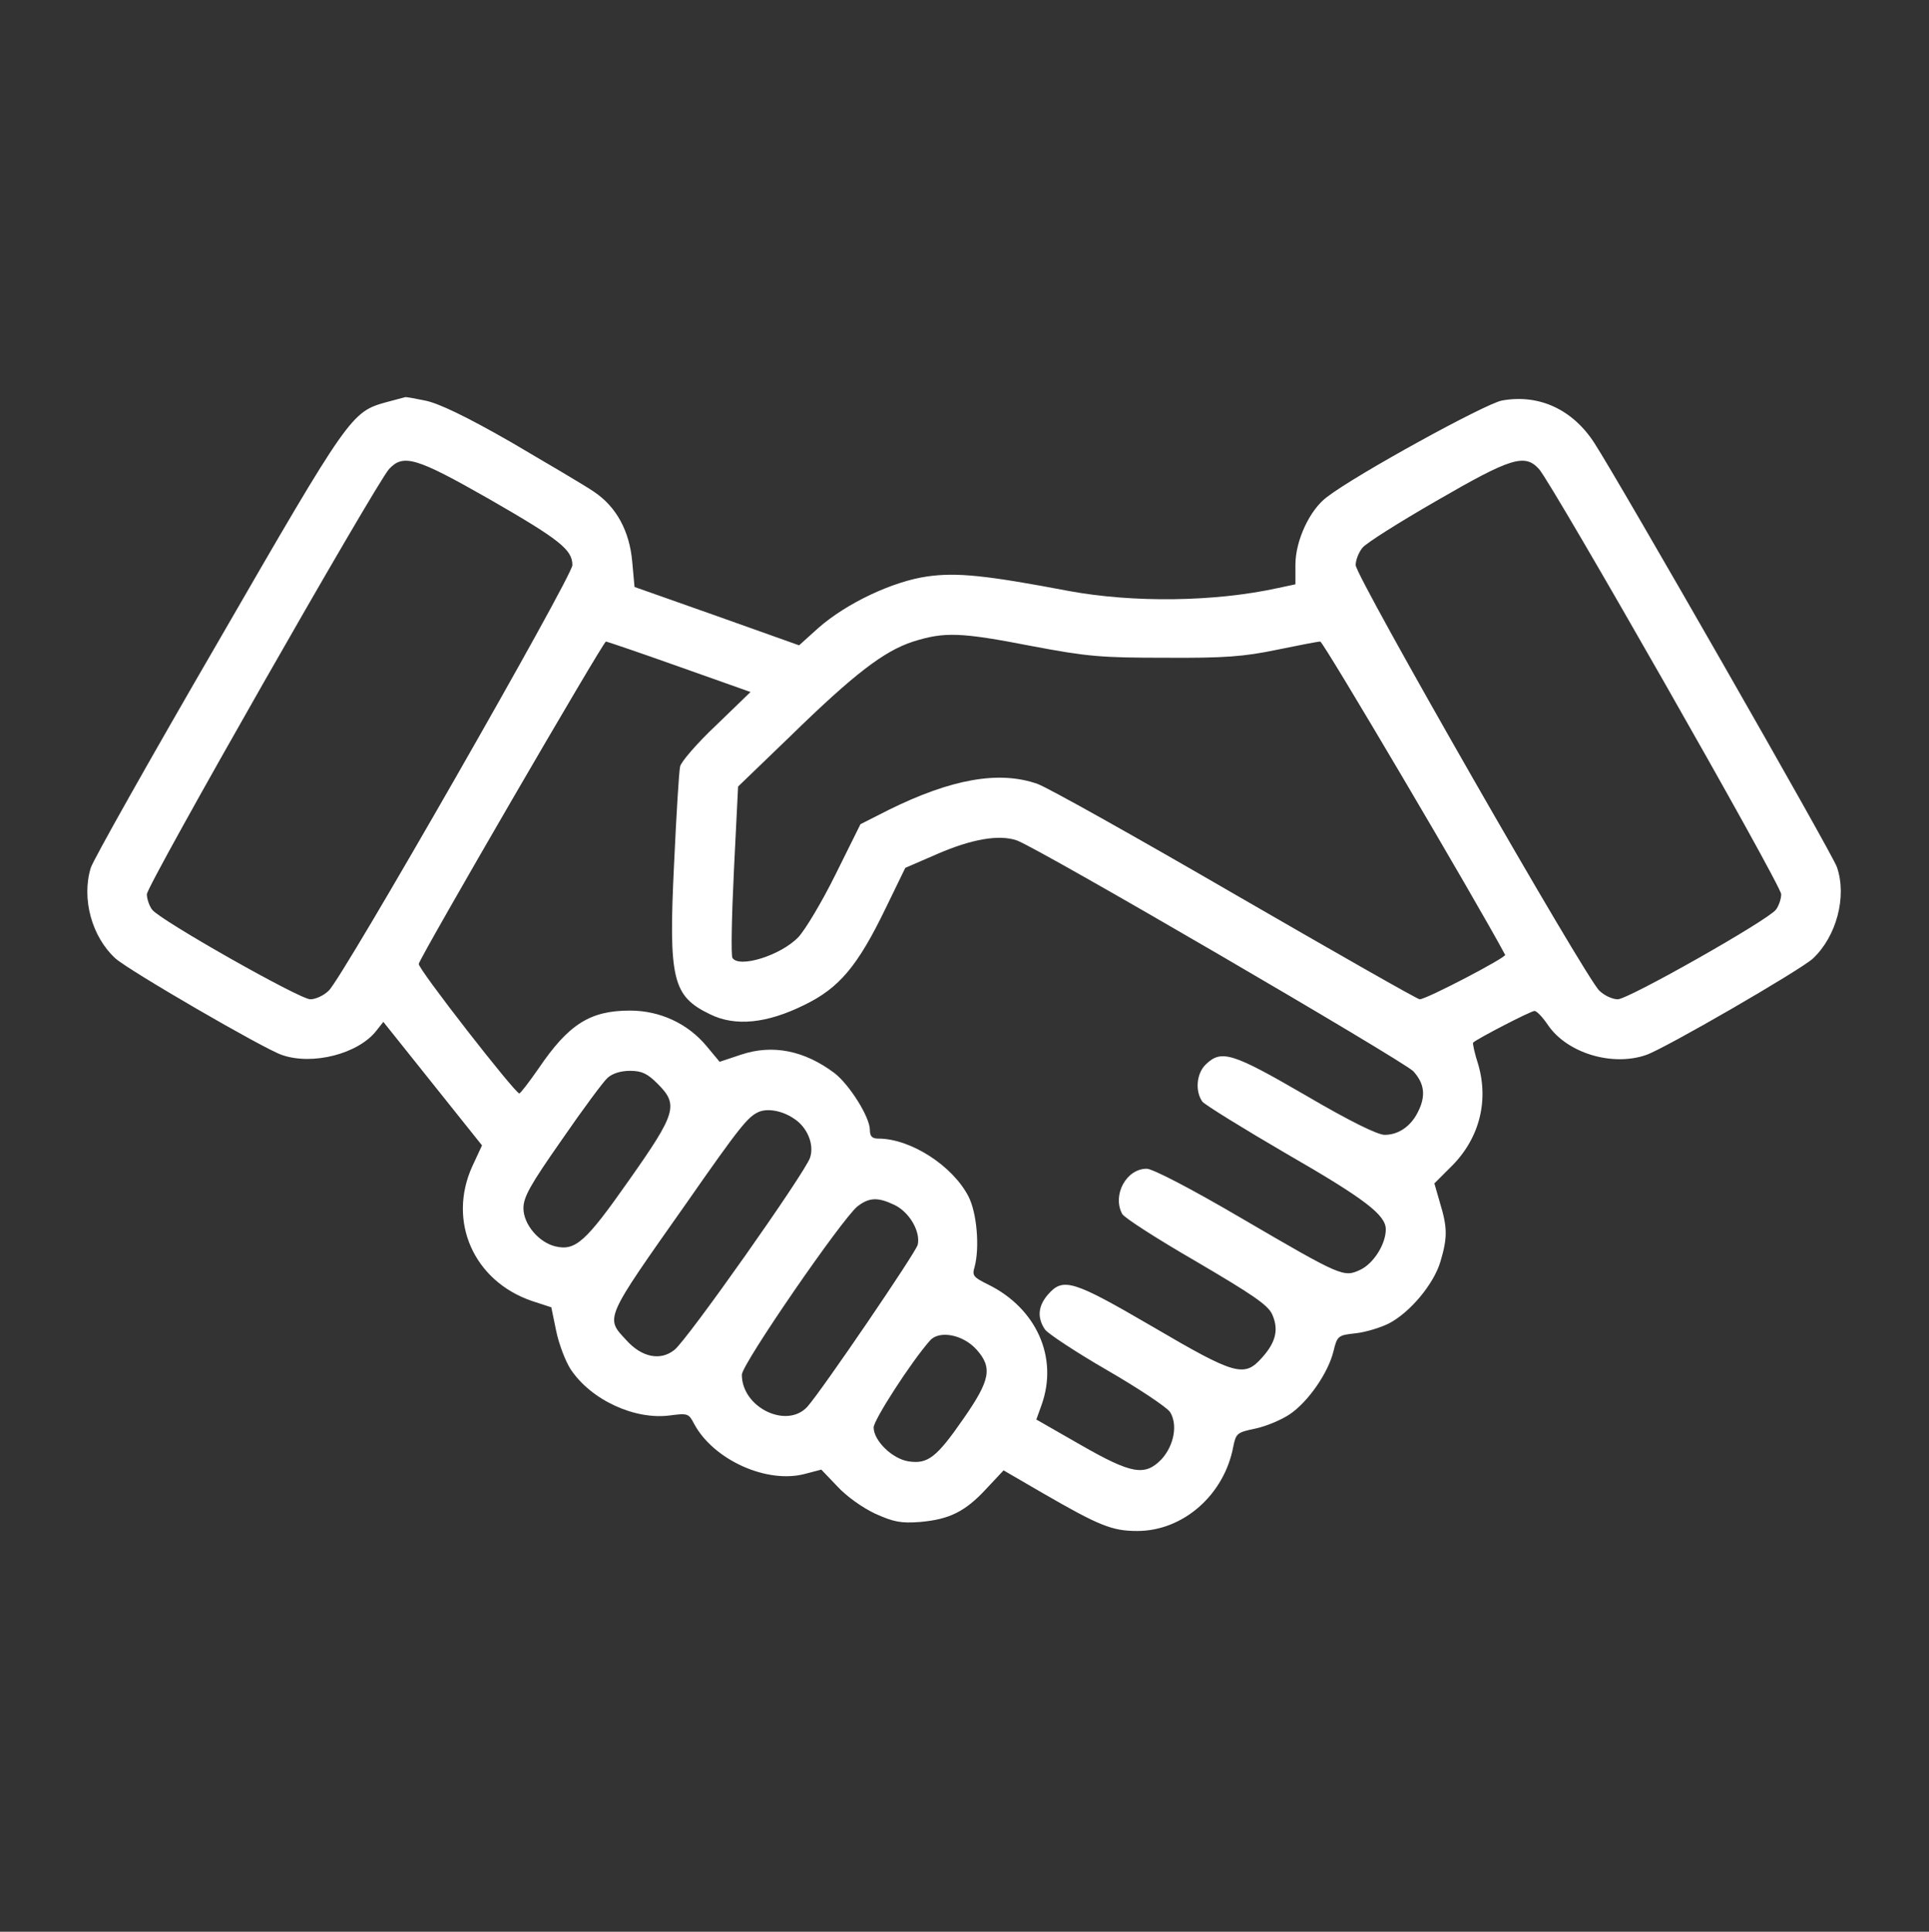<?xml version="1.0" encoding="UTF-8"?> <svg xmlns="http://www.w3.org/2000/svg" width="683" height="684" viewBox="0 0 683 684" fill="none"><rect x="0" y="0" width="683" height="684" fill="#333333" stroke="none"/><path d="M136.934 142.367C124.4 145.833 123.867 146.5 77.2 227.3C53.2 268.633 32.934 304.633 32.134 307.3C28.8 318.233 32.534 331.7 40.8 339.3C45.467 343.567 93.467 371.433 99.867 373.567C110.667 377.3 126.8 373.167 133.2 365.033L135.734 361.833L153.2 383.7L170.667 405.567L167.2 413.033C158.4 432.5 167.734 453.567 188.267 460.633L195.2 462.9L196.934 471.3C197.867 475.833 200.134 481.833 202 484.767C209.2 495.7 224.8 502.9 237.334 501.167C243.467 500.367 243.867 500.5 245.734 504.1C252.534 516.9 271.6 525.567 285.2 521.833L290.8 520.367L296.534 526.367C299.734 529.833 305.334 533.833 309.867 535.967C316.4 538.9 318.934 539.433 325.867 538.9C336.134 537.967 341.734 535.3 349.334 527.033L355.334 520.633L369.334 528.767C389.2 540.233 393.734 542.1 402.667 542.1C418.934 542.1 433.467 529.3 436.667 512.233C437.6 507.567 438 507.167 444.534 505.833C448.267 505.033 453.734 502.767 456.667 500.767C463.2 496.367 470.267 486.1 472.134 478.5C473.467 473.033 473.734 472.767 480 472.1C483.6 471.7 488.8 470.1 491.734 468.633C499.2 464.767 507.6 454.767 510 446.767C512.534 438.233 512.534 434.767 509.867 425.967L507.867 419.033L513.334 413.567C523.6 403.7 527.2 390.367 523.467 377.167C522.134 373.033 521.334 369.433 521.6 369.167C522.934 367.833 542.267 357.833 543.334 357.967C544.134 357.967 546.267 360.233 548.134 363.033C554.934 372.9 570.8 377.7 582.8 373.567C589.467 371.3 637.334 343.567 641.867 339.433C650.267 331.567 654 317.433 650.4 307.033C648.934 302.5 573.2 170.233 564.534 156.9C556.8 144.9 544.8 139.433 531.734 141.833C525.734 143.033 480.267 167.967 469.867 175.967C463.734 180.5 458.667 191.433 458.667 199.967V206.9L452.4 208.233C429.867 213.167 401.2 213.433 378.667 209.3C349.2 203.7 338.8 202.633 328.4 204.1C316.134 205.833 299.734 213.567 289.734 222.367L282.934 228.5L253.734 218.1L224.667 207.833L223.867 199.033C222.934 188.1 218.267 179.433 210.267 174.1C207.2 171.967 194 164.233 181.067 156.633C164.8 147.3 155.2 142.767 150.534 141.833C146.667 141.033 143.6 140.5 143.467 140.633C143.467 140.633 140.4 141.433 136.934 142.367ZM173.067 176.633C198.134 191.033 202.667 194.633 202.667 200.1C202.667 204.1 121.334 346.233 116.4 350.767C114.667 352.5 111.734 353.833 109.867 353.833C106.134 353.833 56.667 325.833 53.867 322.1C52.934 320.9 52 318.367 52 316.633C52 313.433 132.667 171.967 137.734 166.1C142.8 160.633 147.334 161.967 173.067 176.633ZM544.934 166.1C550 171.967 630.667 313.433 630.667 316.633C630.667 318.367 629.734 320.9 628.8 322.1C626 325.833 576.534 353.833 572.8 353.833C570.934 353.833 568 352.5 566.267 350.767C561.467 346.367 480 204.1 480 200.1C480 198.367 481.067 195.567 482.4 193.967C483.6 192.367 495.467 184.9 508.667 177.3C534.934 162.1 539.867 160.5 544.934 166.1ZM365.334 228.767C385.067 232.5 389.867 232.9 412.667 232.9C433.6 233.033 440.4 232.5 452 230.1C459.734 228.5 466.667 227.167 467.467 227.167C468.534 227.167 522.8 319.167 532.934 338.1C533.334 339.033 505.067 353.833 502.667 353.833C501.867 353.833 472.667 337.167 437.6 316.9C402.667 296.633 371.067 278.9 367.334 277.567C353.734 272.767 336.8 275.833 314.667 286.767L304.667 291.833L295.867 309.567C291.067 319.3 285.067 329.3 282.667 331.833C276.4 338.367 261.6 342.9 259.334 339.167C258.8 338.367 259.067 324.367 259.867 308.1L261.334 278.5L279.734 260.767C302.534 238.5 313.067 230.5 323.334 227.167C334.4 223.7 340 223.833 365.334 228.767ZM240.534 236.1L265.734 245.033L253.6 256.767C246.8 263.167 241.067 269.833 240.8 271.433C240.4 273.167 239.467 288.633 238.667 305.967C236.667 346.9 238.134 352.767 251.467 359.167C260.4 363.567 271.6 362.367 284.8 355.833C297.2 349.833 303.734 341.967 313.6 321.567L320.534 307.3L331.6 302.5C344.134 297.033 353.734 295.433 360 297.567C367.6 300.233 496.534 375.433 500.4 379.3C504.4 383.7 504.934 388.1 502 393.833C499.467 398.9 495.067 401.833 490.267 401.833C487.734 401.833 477.734 396.9 462.267 387.833C436.534 372.9 432.534 371.567 427.067 376.767C423.6 379.967 423.067 386.367 425.734 390.1C426.8 391.3 440.134 399.567 455.467 408.5C483.467 424.633 490.667 430.233 490.667 435.3C490.667 440.5 486.4 447.3 481.734 449.567C475.734 452.367 475.334 452.233 439.467 431.3C421.734 420.9 408.134 413.833 406 413.833C398.8 413.833 393.734 423.167 397.334 429.833C398 431.167 409.867 438.767 423.467 446.633C443.2 458.233 448.8 461.967 450.4 465.3C452.8 470.633 451.867 475.167 446.8 480.767C440.534 487.833 437.334 486.9 408 469.7C379.867 453.3 376.4 452.233 371.067 458.367C367.467 462.5 367.2 466.633 370 470.767C371.067 472.233 380.934 478.767 392 485.167C403.067 491.567 413.067 498.233 414.267 499.967C417.067 504.367 415.734 511.833 411.2 516.767C405.334 522.767 400.667 521.967 382.534 511.567L366.934 502.633L368.8 497.433C374.8 480.633 366.934 463.167 349.734 454.767C344.667 452.233 344.134 451.7 345.067 448.633C346.934 441.7 345.867 429.433 342.934 423.7C337.334 412.767 322.4 403.167 311.067 403.167C308.8 403.167 308 402.367 308 400.1C308 395.567 300.8 384.1 295.467 379.967C284.8 371.967 273.6 369.7 262.4 373.433L254.8 375.967L250.134 370.367C243.467 362.367 233.6 357.833 223.067 357.833C208.934 357.833 201.334 362.633 190.667 378.367C187.334 383.167 184.267 387.167 183.867 387.167C182.4 387.167 147.867 342.9 148.267 341.3C148.934 338.5 213.6 227.167 214.534 227.167C214.934 227.167 226.667 231.167 240.534 236.1ZM232.8 383.7C240.267 391.167 239.6 393.967 222.667 417.967C207.334 439.833 203.734 443.033 196.534 441.3C190.667 439.833 185.334 433.433 185.334 427.833C185.334 423.833 187.734 419.567 198.934 403.567C206.267 392.9 213.6 383.033 215.067 381.7C216.8 380.1 219.734 379.167 223.067 379.167C227.2 379.167 229.2 380.1 232.8 383.7ZM280.934 395.967C285.867 399.033 288.4 405.3 286.8 409.967C284.934 415.433 243.2 474.633 238.8 477.967C233.867 481.967 227.2 480.633 221.734 474.5C214.267 466.5 213.867 467.433 242.8 426.367C262.134 398.633 264.8 395.433 268.667 393.7C271.867 392.367 276.934 393.3 280.934 395.967ZM316.667 426.633C322 429.167 326 436.1 324.934 440.767C324.134 443.7 291.067 492.233 285.867 498.1C278.534 506.1 262.667 498.367 262.667 486.767C262.667 483.033 298.134 431.567 303.6 427.167C307.734 423.967 310.8 423.833 316.667 426.633ZM345.734 477.833C351.467 484.233 350.667 488.633 341.2 502.233C331.6 516.1 328.534 518.5 321.6 517.433C315.867 516.5 309.334 510.1 309.334 505.433C309.334 502.767 322.8 481.967 329.2 474.767C332.4 470.9 340.934 472.5 345.734 477.833Z" fill="white"></path></svg> 